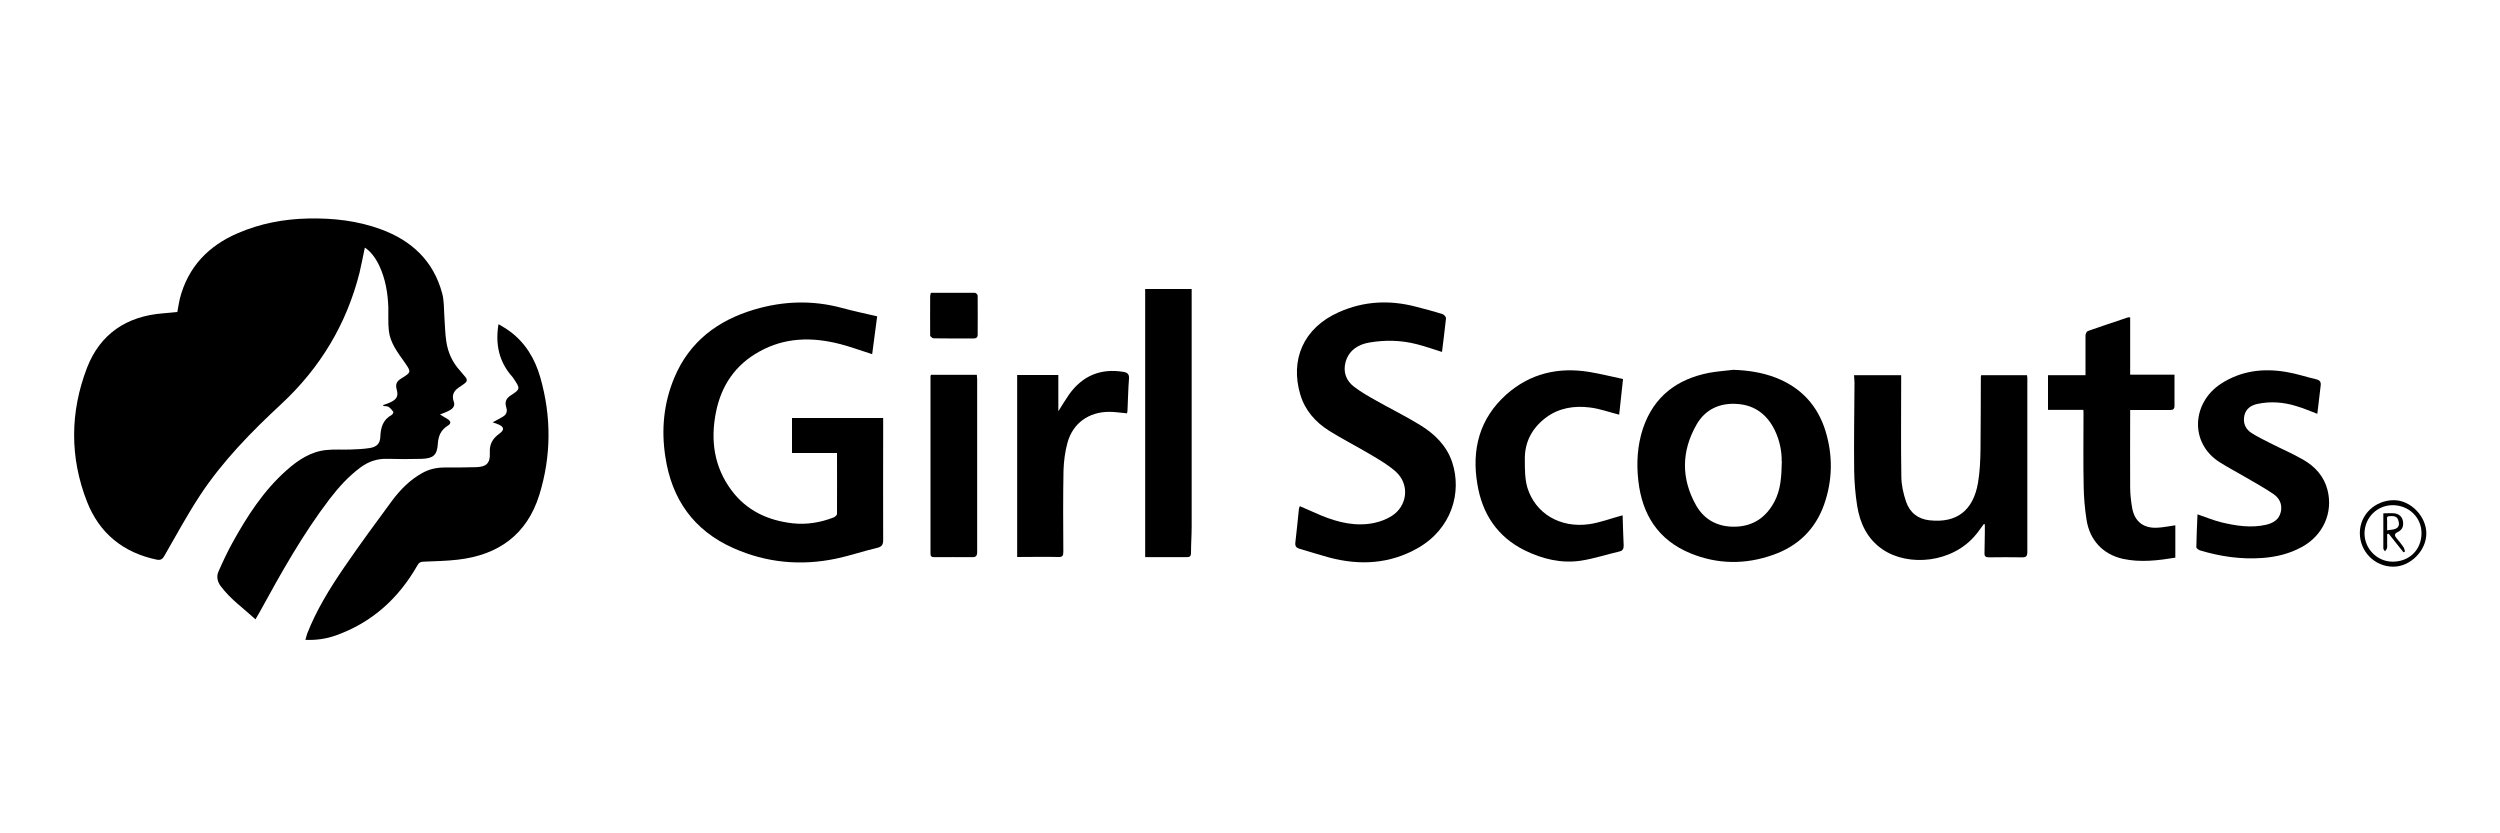 <?xml version="1.0" encoding="UTF-8"?>
<svg id="CARMEX" xmlns="http://www.w3.org/2000/svg" viewBox="0 0 150 50">
  <path d="m22.97,24.31c.14-.05.28-.09.41-.15.42-.19.54-.38.42-.8-.09-.33.02-.5.29-.66.6-.37.59-.38.18-.97-.41-.58-.86-1.16-.94-1.89-.05-.46-.02-.94-.03-1.4-.03-.85-.17-1.69-.53-2.47-.23-.5-.56-.92-.88-1.11-.11.51-.2,1.01-.32,1.51-.78,3.08-2.35,5.69-4.68,7.86-1.81,1.68-3.54,3.44-4.9,5.51-.76,1.16-1.42,2.38-2.11,3.58-.11.2-.21.31-.47.26-2.02-.42-3.45-1.59-4.19-3.48-1.04-2.66-1.02-5.37,0-8.03.79-2.04,2.38-3.1,4.56-3.27.15-.01.29-.03.44-.04.14-.01.27-.02.42-.04.05-.27.09-.54.15-.8.49-1.9,1.71-3.17,3.48-3.93,1.34-.58,2.76-.85,4.23-.88,1.49-.03,2.95.13,4.36.65,1.85.68,3.15,1.9,3.67,3.84.12.44.1.91.13,1.36.04.51.04,1.03.12,1.54.1.66.37,1.25.83,1.75.11.12.21.26.32.38.13.16.09.28-.07.39-.08.06-.16.11-.24.17-.36.21-.55.49-.39.92.08.22-.04.39-.22.49-.18.11-.39.18-.61.27.15.09.3.18.45.27.2.12.24.27.02.4-.41.25-.57.61-.6,1.09-.04.68-.28.88-.97.9-.69.02-1.37.02-2.06,0-.6-.02-1.12.16-1.59.5-.73.54-1.33,1.2-1.88,1.92-1.61,2.11-2.9,4.42-4.17,6.74-.08.14-.16.29-.27.47-.73-.67-1.52-1.22-2.1-2.01-.19-.26-.25-.57-.12-.86.26-.59.53-1.17.84-1.73.88-1.59,1.86-3.12,3.25-4.35.69-.61,1.45-1.12,2.39-1.21.49-.05.98-.01,1.47-.03.38-.01.76-.03,1.14-.09.41-.07.6-.27.62-.66.02-.56.15-1.04.69-1.33.05-.03.11-.15.09-.18-.08-.11-.18-.23-.29-.3-.08-.05-.2-.03-.31-.05,0-.02,0-.05-.01-.07Z"/>
  <path d="m52.63,18.98c-.1.77-.2,1.51-.3,2.27-.7-.22-1.31-.45-1.94-.61-1.67-.43-3.31-.4-4.84.46-1.43.79-2.27,2.03-2.59,3.62-.34,1.69-.12,3.29.93,4.7.91,1.22,2.18,1.81,3.68,1.98.85.09,1.66-.05,2.44-.35.09-.03.21-.14.21-.22.01-1.21,0-2.42,0-3.65h-2.7v-2.1h5.47c0,.38,0,.76,0,1.14,0,2.06-.01,4.12,0,6.18,0,.29-.08.41-.39.48-.82.19-1.62.47-2.44.64-2.11.44-4.17.25-6.15-.63-2.39-1.06-3.71-2.94-4.09-5.49-.25-1.62-.1-3.21.54-4.74.91-2.17,2.61-3.44,4.81-4.09,1.72-.51,3.47-.57,5.22-.1.7.19,1.4.34,2.14.51Z"/>
  <path d="m18.32,38.4c.04-.14.07-.26.11-.38.56-1.43,1.36-2.72,2.22-3.98.93-1.36,1.91-2.69,2.89-4.02.49-.65,1.06-1.23,1.78-1.63.42-.24.87-.34,1.35-.34.64,0,1.27,0,1.91-.02.61-.02.84-.25.81-.86-.03-.51.16-.85.56-1.14.35-.25.3-.44-.11-.59-.09-.03-.18-.06-.28-.1.22-.12.43-.23.63-.35.2-.12.26-.31.19-.53-.1-.32-.04-.54.27-.74.58-.37.57-.41.17-1-.02-.03-.04-.07-.07-.1-.81-.9-1.04-1.96-.84-3.17.21.13.44.25.64.4.97.7,1.55,1.68,1.87,2.8.67,2.35.66,4.71-.06,7.04-.74,2.38-2.45,3.61-4.89,3.89-.68.08-1.37.09-2.05.12-.19,0-.29.06-.38.23-1.13,1.98-2.73,3.43-4.9,4.2-.57.2-1.17.29-1.83.26Z"/>
  <path d="m86.53,21.12c-.51-.16-1.02-.34-1.53-.47-.93-.24-1.89-.26-2.83-.1-.66.11-1.22.45-1.43,1.15-.17.61.02,1.14.51,1.51.41.31.86.57,1.31.82.88.5,1.8.95,2.66,1.48.86.53,1.58,1.23,1.91,2.22.6,1.82-.03,4-2.07,5.16-1.68.95-3.47,1.05-5.31.56-.59-.16-1.18-.35-1.77-.52-.2-.06-.28-.15-.26-.37.08-.66.14-1.32.21-1.98,0-.07.03-.13.06-.21.43.19.84.37,1.26.55,1.04.43,2.11.69,3.23.45.36-.08.72-.22,1.02-.41.95-.6,1.09-1.88.27-2.64-.44-.4-.97-.71-1.49-1.02-.84-.5-1.71-.94-2.54-1.46-.81-.51-1.44-1.22-1.72-2.16-.62-2.08.17-4,2.31-4.95,1.5-.67,3.05-.74,4.62-.33.54.14,1.08.28,1.61.45.09.03.21.17.2.25-.07.68-.16,1.35-.24,2.02Z"/>
  <path d="m104.01,22.19c.88.03,1.74.16,2.56.48,1.5.59,2.49,1.67,2.96,3.19.45,1.48.43,2.96-.09,4.43-.53,1.48-1.57,2.48-3.05,3-1.66.59-3.32.58-4.96-.09-1.94-.8-2.9-2.32-3.13-4.35-.12-1.07-.06-2.12.28-3.15.65-1.91,2.03-2.95,3.96-3.33.48-.09.97-.12,1.45-.18Zm2.89,5.47c.01-.52-.1-1.21-.42-1.86-.45-.91-1.17-1.48-2.21-1.56-1.07-.09-1.96.32-2.48,1.24-.91,1.59-.93,3.24-.02,4.85.51.89,1.35,1.31,2.39,1.27,1.06-.04,1.82-.58,2.31-1.51.37-.7.42-1.47.44-2.43Z"/>
  <path d="m119.03,31.44c-.16.21-.3.43-.47.63-1.4,1.72-4.07,1.95-5.61.89-.92-.63-1.35-1.56-1.52-2.61-.11-.7-.17-1.42-.18-2.12-.02-1.76.01-3.51.02-5.27,0-.14-.02-.29-.03-.45h2.83c0,.13,0,.28,0,.42,0,1.88-.02,3.77.01,5.65,0,.51.12,1.03.28,1.51.22.66.72,1.06,1.43,1.13,1.61.17,2.6-.58,2.89-2.25.11-.65.14-1.32.15-1.98.02-1.43.01-2.87.02-4.3,0-.06,0-.11.02-.18h2.75c0,.06.02.1.02.15,0,3.48,0,6.97,0,10.45,0,.26-.07.34-.33.33-.66-.01-1.31-.01-1.97,0-.21,0-.28-.06-.27-.26.01-.41.01-.82.02-1.23,0-.16,0-.33,0-.49-.02,0-.05-.01-.07-.02Z"/>
  <path d="m130.52,31.51v1.95c-1.05.17-2.09.3-3.15.07-1.18-.27-1.99-1.1-2.18-2.36-.1-.65-.16-1.32-.17-1.98-.03-1.45-.01-2.91-.01-4.36,0-.08,0-.15-.01-.24h-2.12v-2.08h2.25c0-.21,0-.39,0-.57,0-.61,0-1.21,0-1.82,0-.09.07-.23.14-.26.8-.28,1.61-.55,2.42-.82.03,0,.06,0,.12,0v3.44h2.66c0,.65,0,1.26,0,1.87,0,.19-.08.25-.27.25-.7,0-1.39,0-2.09,0-.09,0-.17,0-.3,0,0,.17,0,.32,0,.47,0,1.39-.01,2.77,0,4.16,0,.42.05.84.12,1.25.15.83.7,1.24,1.55,1.18.34-.02.67-.09,1.03-.14Z"/>
  <path d="m139.04,24.83c-.45-.17-.86-.35-1.28-.47-.75-.23-1.52-.29-2.29-.13-.4.08-.72.29-.81.71-.09.43.06.8.43,1.04.35.22.73.41,1.11.6.66.34,1.35.63,1.99,1,.71.41,1.25.99,1.46,1.82.35,1.37-.27,2.74-1.56,3.43-.73.4-1.53.59-2.36.65-1.28.09-2.52-.09-3.74-.46-.08-.03-.21-.12-.21-.19.01-.65.04-1.29.07-1.97.52.18.96.36,1.43.48.88.21,1.77.35,2.67.15.43-.1.79-.3.9-.78.1-.45-.09-.82-.42-1.05-.55-.38-1.14-.7-1.72-1.04-.51-.3-1.03-.57-1.52-.88-1.83-1.15-1.68-3.57.06-4.71,1.21-.79,2.55-.95,3.94-.71.6.1,1.19.3,1.79.44.21.05.29.16.26.38-.07.56-.13,1.11-.2,1.68Z"/>
  <path d="m97.38,22.76c-.08.72-.16,1.44-.23,2.12-.6-.15-1.17-.36-1.75-.43-.94-.12-1.86.02-2.65.61-.83.63-1.28,1.47-1.26,2.52,0,.56,0,1.15.15,1.67.48,1.57,1.98,2.45,3.72,2.2.67-.1,1.31-.35,1.99-.53,0,0,.01.03.01.08.02.57.03,1.15.06,1.72,0,.2-.04.32-.26.37-.77.18-1.53.43-2.3.55-1.18.18-2.32-.1-3.38-.62-1.65-.82-2.55-2.2-2.84-3.98-.35-2.08.13-3.93,1.74-5.37,1.43-1.27,3.13-1.66,5-1.35.65.11,1.3.27,2,.42Z"/>
  <path d="m68.7,17.34h2.8c0,.25,0,.5,0,.74,0,4.51,0,9.02,0,13.52,0,.53-.04,1.05-.04,1.58,0,.19-.07.25-.26.25-.82,0-1.64,0-2.49,0v-16.09Z"/>
  <path d="m63.51,24.66c.24-.38.43-.7.64-1,.8-1.11,1.88-1.57,3.24-1.35.25.04.37.13.35.41-.05.63-.06,1.27-.09,1.9,0,.06-.02.13-.03.18-.37-.03-.71-.09-1.06-.09-1.23,0-2.19.68-2.51,1.85-.15.54-.22,1.11-.24,1.67-.03,1.63-.02,3.26-.01,4.89,0,.22-.05.31-.3.3-.81-.02-1.62,0-2.47,0v-10.92h2.47v2.16Z"/>
  <path d="m55.86,22.49h2.75c0,.09.02.17.02.26,0,3.45,0,6.91,0,10.36,0,.27-.09.33-.34.32-.74-.01-1.49,0-2.23,0-.17,0-.23-.05-.23-.21,0-.15,0-.29,0-.44,0-3.4,0-6.79,0-10.19,0-.03.01-.06.03-.11Z"/>
  <path d="m55.86,17.57c.88,0,1.76,0,2.64,0,.06,0,.16.11.16.17.01.78,0,1.56,0,2.34,0,.17-.09.23-.26.23-.79,0-1.58,0-2.37-.01-.08,0-.22-.11-.22-.17-.01-.79,0-1.58,0-2.36,0-.06.02-.11.04-.19Z"/>
  <path d="m143.63,30.01c1.01,0,1.95.97,1.95,2,0,1.04-.97,2-1.99,1.99-1.11,0-2-.91-2-2.02,0-1.1.91-1.97,2.05-1.97Zm-1.76,1.99c0,.92.75,1.69,1.67,1.7,1,.01,1.74-.69,1.75-1.69.01-.95-.74-1.69-1.72-1.7-.94,0-1.69.74-1.7,1.69Z"/>
  <path d="m142.99,30.8c.26,0,.47-.02.68,0,.27.04.46.19.51.49.04.28-.04.5-.31.63-.2.09-.23.2-.07.38.15.17.28.35.41.53.05.07.06.17.09.26-.03.02-.06.03-.09.05l-.89-1.12s-.06.02-.09.03c0,.2,0,.41,0,.61,0,.08.01.16-.01.23-.02.07-.08.13-.12.19-.04-.06-.1-.12-.1-.18,0-.69,0-1.38,0-2.1Zm.24,1.02c.2-.04.38-.03.52-.1.23-.11.21-.33.14-.53-.09-.25-.33-.23-.52-.22-.23,0-.13.21-.14.34-.01.14,0,.29,0,.5Z"/>
</svg>